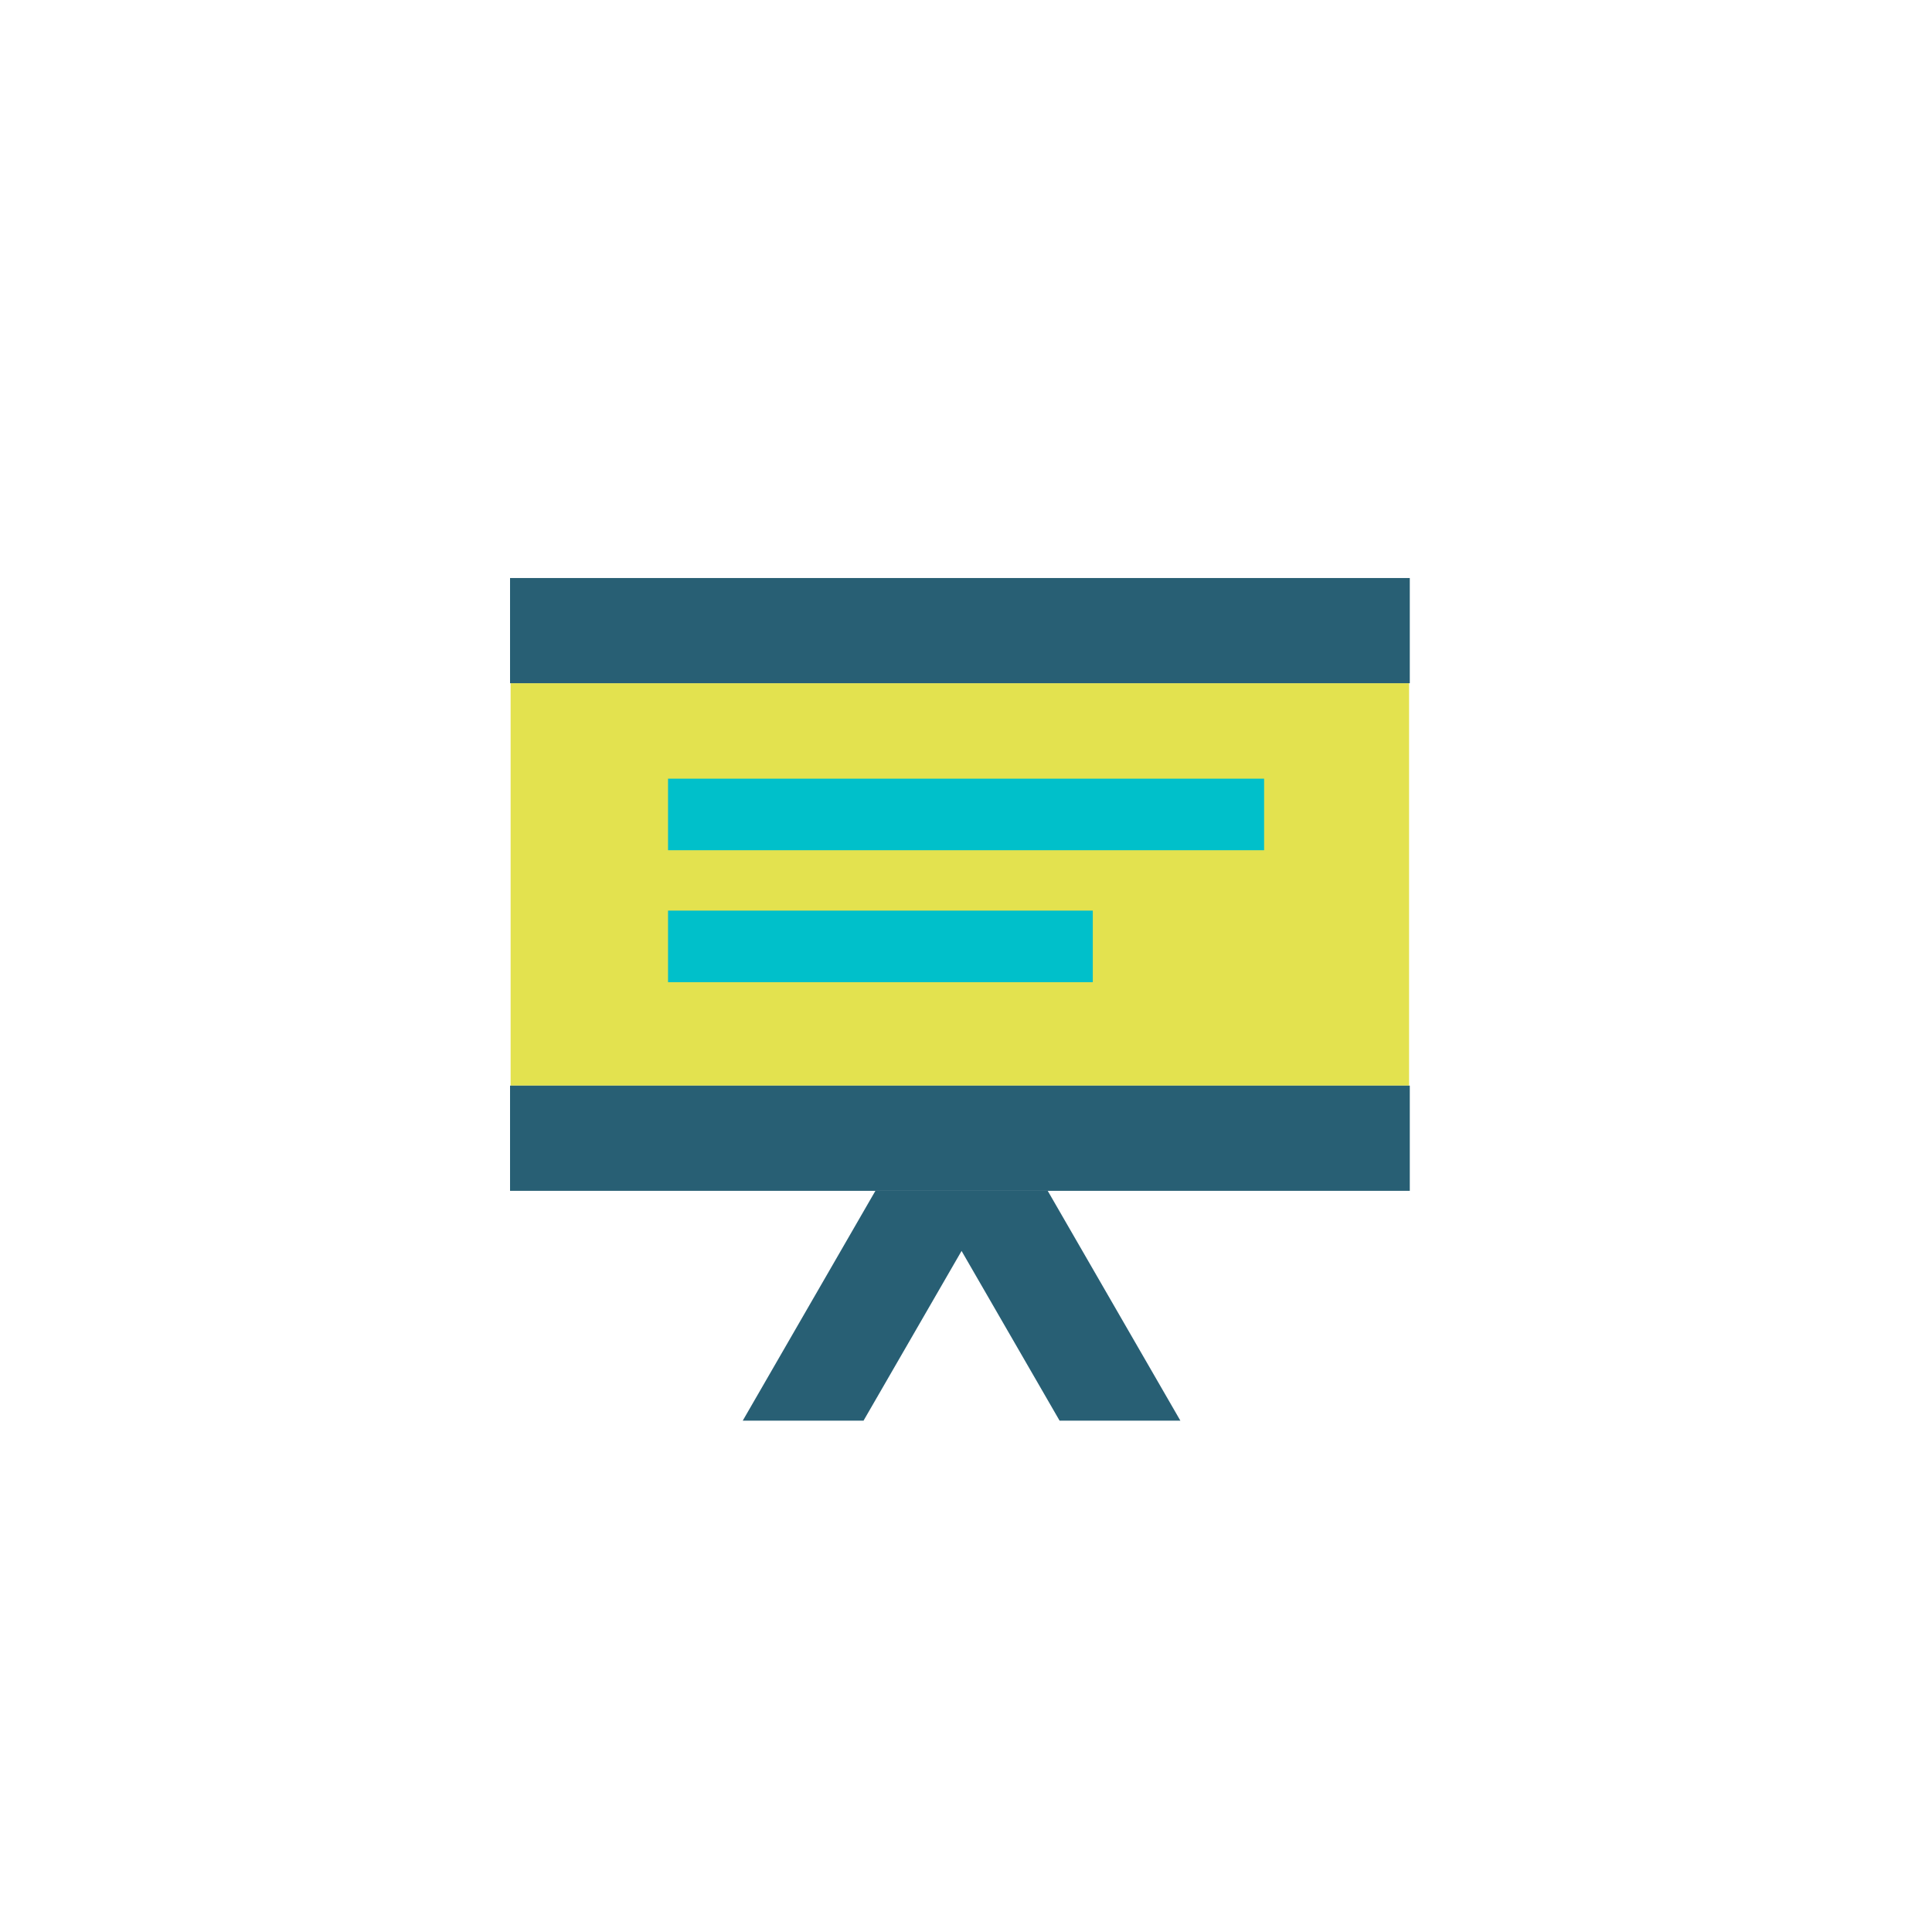 <?xml version="1.0" encoding="UTF-8"?>
<svg id="Layer_1" data-name="Layer 1" xmlns="http://www.w3.org/2000/svg" viewBox="0 0 135 135">
  <defs>
    <style>
      .cls-1 {
        fill: #00c0ca;
      }

      .cls-2 {
        fill: #285f74;
      }

      .cls-3 {
        fill: #e3e24f;
      }
    </style>
  </defs>
  <rect class="cls-3" x="35.68" y="47.74" width="62.78" height="28.12"/>
  <rect class="cls-2" x="35.64" y="40.39" width="62.87" height="7.35"/>
  <rect class="cls-1" x="46.68" y="54.41" width="41.65" height="5"/>
  <rect class="cls-1" x="46.68" y="63.63" width="29.68" height="5"/>
  <polygon class="cls-2" points="67.19 87.41 74.04 99.27 82.48 99.27 73.21 83.21 61.17 83.21 51.9 99.27 51.9 99.27 60.34 99.27 67.19 87.41"/>
  <rect class="cls-2" x="35.64" y="75.86" width="62.87" height="7.35"/>
</svg>